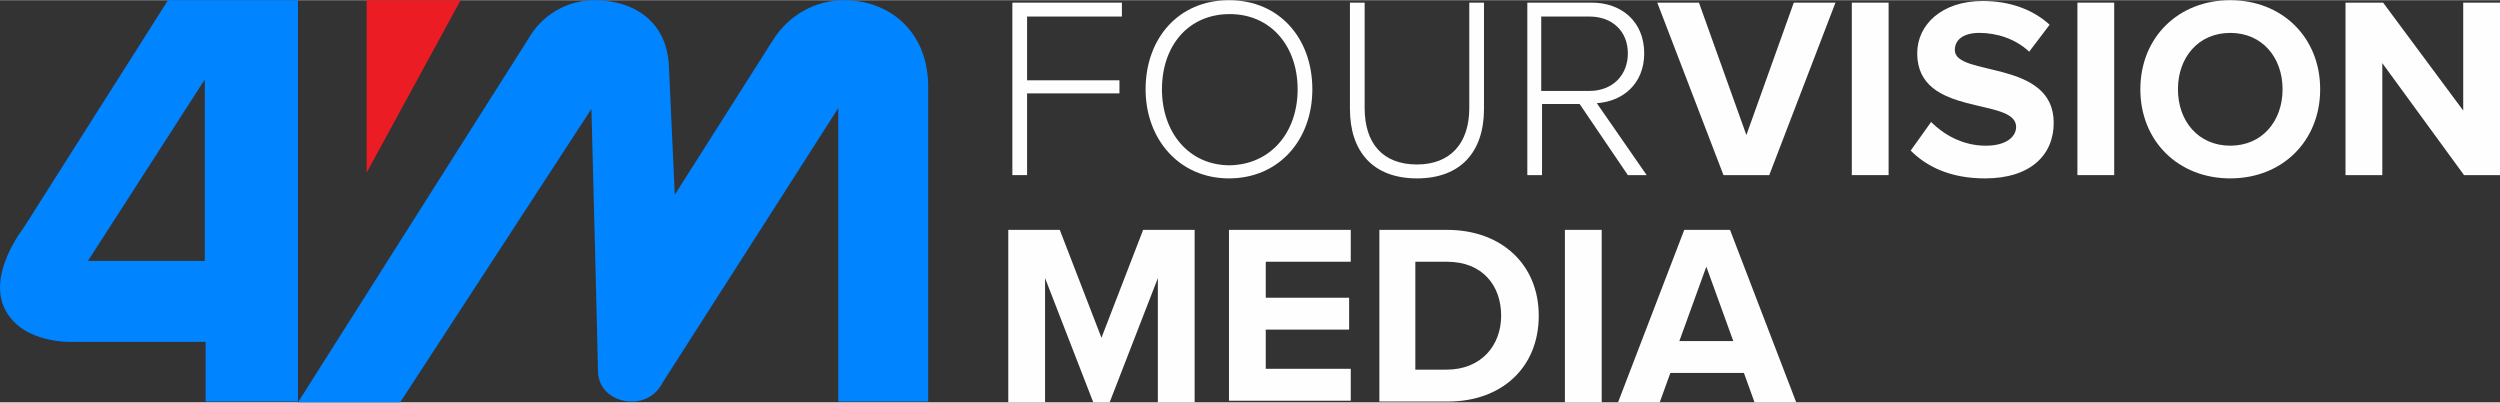 <?xml version="1.0" encoding="UTF-8"?>
<!DOCTYPE svg PUBLIC "-//W3C//DTD SVG 1.1//EN" "http://www.w3.org/Graphics/SVG/1.1/DTD/svg11.dtd">
<!-- Creator: CorelDRAW -->
<svg xmlns="http://www.w3.org/2000/svg" xml:space="preserve" width="3.186in" height="0.513in" version="1.1" style="shape-rendering:geometricPrecision; text-rendering:geometricPrecision; image-rendering:optimizeQuality; fill-rule:evenodd; clip-rule:evenodd"
viewBox="0 0 3186.46 512.58"
 xmlns:xlink="http://www.w3.org/1999/xlink"
 xmlns:xodm="http://www.corel.com/coreldraw/odm/2003">
 <rect x="0" y="0" width="3186.46" height="512.58" fill="#333333" stroke="none"/>
 <defs>
  <style type="text/css">
   <![CDATA[
    .fil0 {fill:#FEFEFE;fill-rule:nonzero}
    .fil1 {fill:#0084FF;fill-rule:nonzero}
    .fil2 {fill:#EC1C24;fill-rule:nonzero}
   ]]>
  </style>
 </defs>
 <g id="Layer_x0020_1">
  <g id="_1943550862896">
   <g>
    <polygon class="fil0" points="1290.34,222.95 1290.34,3.13 1429.95,3.13 1429.95,20.84 1309.1,20.84 1309.1,102.1 1426.82,102.1 1426.82,118.77 1309.1,118.77 1309.1,222.95 "/>
    <path class="fil0" d="M1460.16 113.56c0,-64.59 41.67,-113.56 106.27,-113.56 64.59,0 106.27,48.96 106.27,113.56 0,64.59 -42.71,113.56 -106.27,113.56 -63.55,0 -106.27,-50.01 -106.27,-113.56zm193.78 0c0,-55.22 -34.38,-95.85 -86.47,-95.85 -53.13,0 -86.47,40.63 -86.47,95.85 0,55.22 34.38,96.89 86.47,96.89 52.09,-1.04 86.47,-41.67 86.47,-96.89z"/>
    <path class="fil0" d="M1720.61 138.56l0 -135.44 18.75 0 0 134.39c0,44.8 22.92,71.88 66.68,71.88 42.71,0 66.68,-27.09 66.68,-71.88l0 -134.39 18.75 0 0 135.44c0,54.17 -29.17,88.56 -85.43,88.56 -56.26,0 -85.43,-34.38 -85.43,-88.56z"/>
    <path class="fil0" d="M2074.84 222.95l-61.47 -90.64 -47.92 0 0 90.64 -18.75 -0 0 -219.82 82.3 0c37.51,0 66.68,23.96 66.68,64.59 0,39.59 -28.13,61.47 -60.43,63.55l63.55 91.68 -23.96 0zm0 -155.23c0,-28.13 -19.79,-46.88 -48.96,-46.88l-61.47 0 0 94.81 61.47 0c29.17,0 48.97,-19.79 48.97,-47.92z"/>
    <polygon class="fil0" points="2196.73,222.95 2112.34,3.13 2165.47,3.13 2225.9,171.9 2286.33,3.13 2339.46,3.13 2255.07,222.95 "/>
    <polygon class="fil0" points="2360.29,222.95 2360.29,3.13 2407.18,3.13 2407.18,222.95 "/>
    <path class="fil0" d="M2435.31 191.7l26.05 -36.46c15.63,15.63 39.59,30.21 69.8,30.21 26.05,0 38.55,-11.46 38.55,-23.96 0,-38.55 -126.06,-11.46 -126.06,-93.77 0,-36.46 31.26,-66.68 83.35,-66.68 34.38,0 63.55,10.42 85.43,30.21l-26.05 34.38c-17.71,-16.67 -41.67,-23.96 -63.55,-23.96 -19.79,0 -31.26,8.34 -31.26,21.88 0,34.38 126.06,11.46 126.06,92.72 0,40.63 -29.17,70.85 -87.51,70.85 -43.76,-0 -73.97,-14.59 -94.81,-35.43z"/>
    <polygon class="fil0" points="2647.84,222.95 2647.84,3.13 2694.72,3.13 2694.72,222.95 "/>
    <path class="fil0" d="M2728.06 113.56c0,-65.64 47.92,-113.56 114.6,-113.56 65.64,0 114.6,46.88 114.6,113.56 0,65.64 -47.92,113.56 -114.6,113.56 -66.68,0 -114.6,-47.92 -114.6,-113.56zm181.27 0c0,-40.63 -26.05,-71.88 -66.68,-71.88 -40.63,0 -66.68,31.26 -66.68,71.88 0,40.63 26.05,71.88 66.68,71.88 40.63,0 66.68,-31.25 66.68,-71.88z"/>
    <polygon class="fil0" points="3140.62,222.95 3036.44,80.22 3036.44,222.95 2989.55,222.95 2989.55,3.13 3037.48,3.13 3139.58,140.65 3139.58,3.13 3186.46,3.13 3186.46,222.95 "/>
    <polygon class="fil0" points="1475.79,512.58 1475.79,354.22 1414.32,512.58 1393.48,512.58 1332.02,354.22 1332.02,512.58 1285.14,512.58 1285.14,292.75 1350.77,292.75 1403.9,430.27 1457.03,292.75 1522.67,292.75 1522.67,512.58 "/>
    <polygon class="fil0" points="1566.43,512.58 1566.43,292.75 1721.66,292.75 1721.66,333.38 1613.31,333.38 1613.31,379.23 1719.57,379.23 1719.57,419.86 1613.31,419.86 1613.31,469.86 1721.66,469.86 1721.66,510.5 1566.43,510.49 "/>
    <path class="fil0" d="M1758.12 512.58l0 -219.82 86.47 0c68.76,0 116.68,43.76 116.68,109.39 0,66.68 -47.92,109.39 -115.64,109.39l-87.51 0 0 1.04zm155.23 -110.43c0,-38.55 -23.96,-68.76 -68.76,-68.76l-40.63 0 0 137.52 39.59 0c44.8,0 69.8,-31.25 69.8,-68.76z"/>
    <polygon class="fil0" points="1994.61,512.58 1994.61,292.75 2041.5,292.75 2041.5,512.58 "/>
    <path class="fil0" d="M2236.32 512.58l-13.55 -37.51 -93.76 0 -13.55 37.51 -53.13 0 84.39 -219.82 58.34 0 84.39 219.82 -53.13 0zm-61.47 -172.94l-34.38 94.81 68.76 0 -34.38 -94.81z"/>
   </g>
   <g>
    <path class="fil1" d="M1075.73 0c-38.55,0 -71.88,20.84 -90.64,51.05l-125.01 196.9 -7.29 -159.4c-1.04,-65.64 -50.01,-88.56 -94.81,-88.56 -36.46,0 -67.72,19.79 -84.39,48.96l-293.79 463.61 130.23 0 243.79 -374.01c0,0 8.34,320.88 8.34,333.38 0,26.05 21.88,39.59 42.71,39.59l1.04 0c16.67,0 31.26,-9.38 38.55,-23.96 0,0 0,0 0,0l223.99 -350.05 0 374.01 114.6 0 0 -405.27c-2.08,-68.76 -51.05,-106.27 -107.31,-106.27z"/>
    <polygon class="fil2" points="467.31,219.83 467.31,0 587.11,0 "/>
    <path class="fil1" d="M214.14 0l-184.4 290.67c0,0 -46.88,59.38 -22.92,104.18 22.92,43.76 85.43,40.63 85.43,40.63l169.82 0 0 76.05 117.73 0 0 -511.54 -165.65 0zm46.88 332.34l-148.98 0 148.98 -231.29 0 231.29z"/>
   </g>
  </g>
 </g>
</svg>
